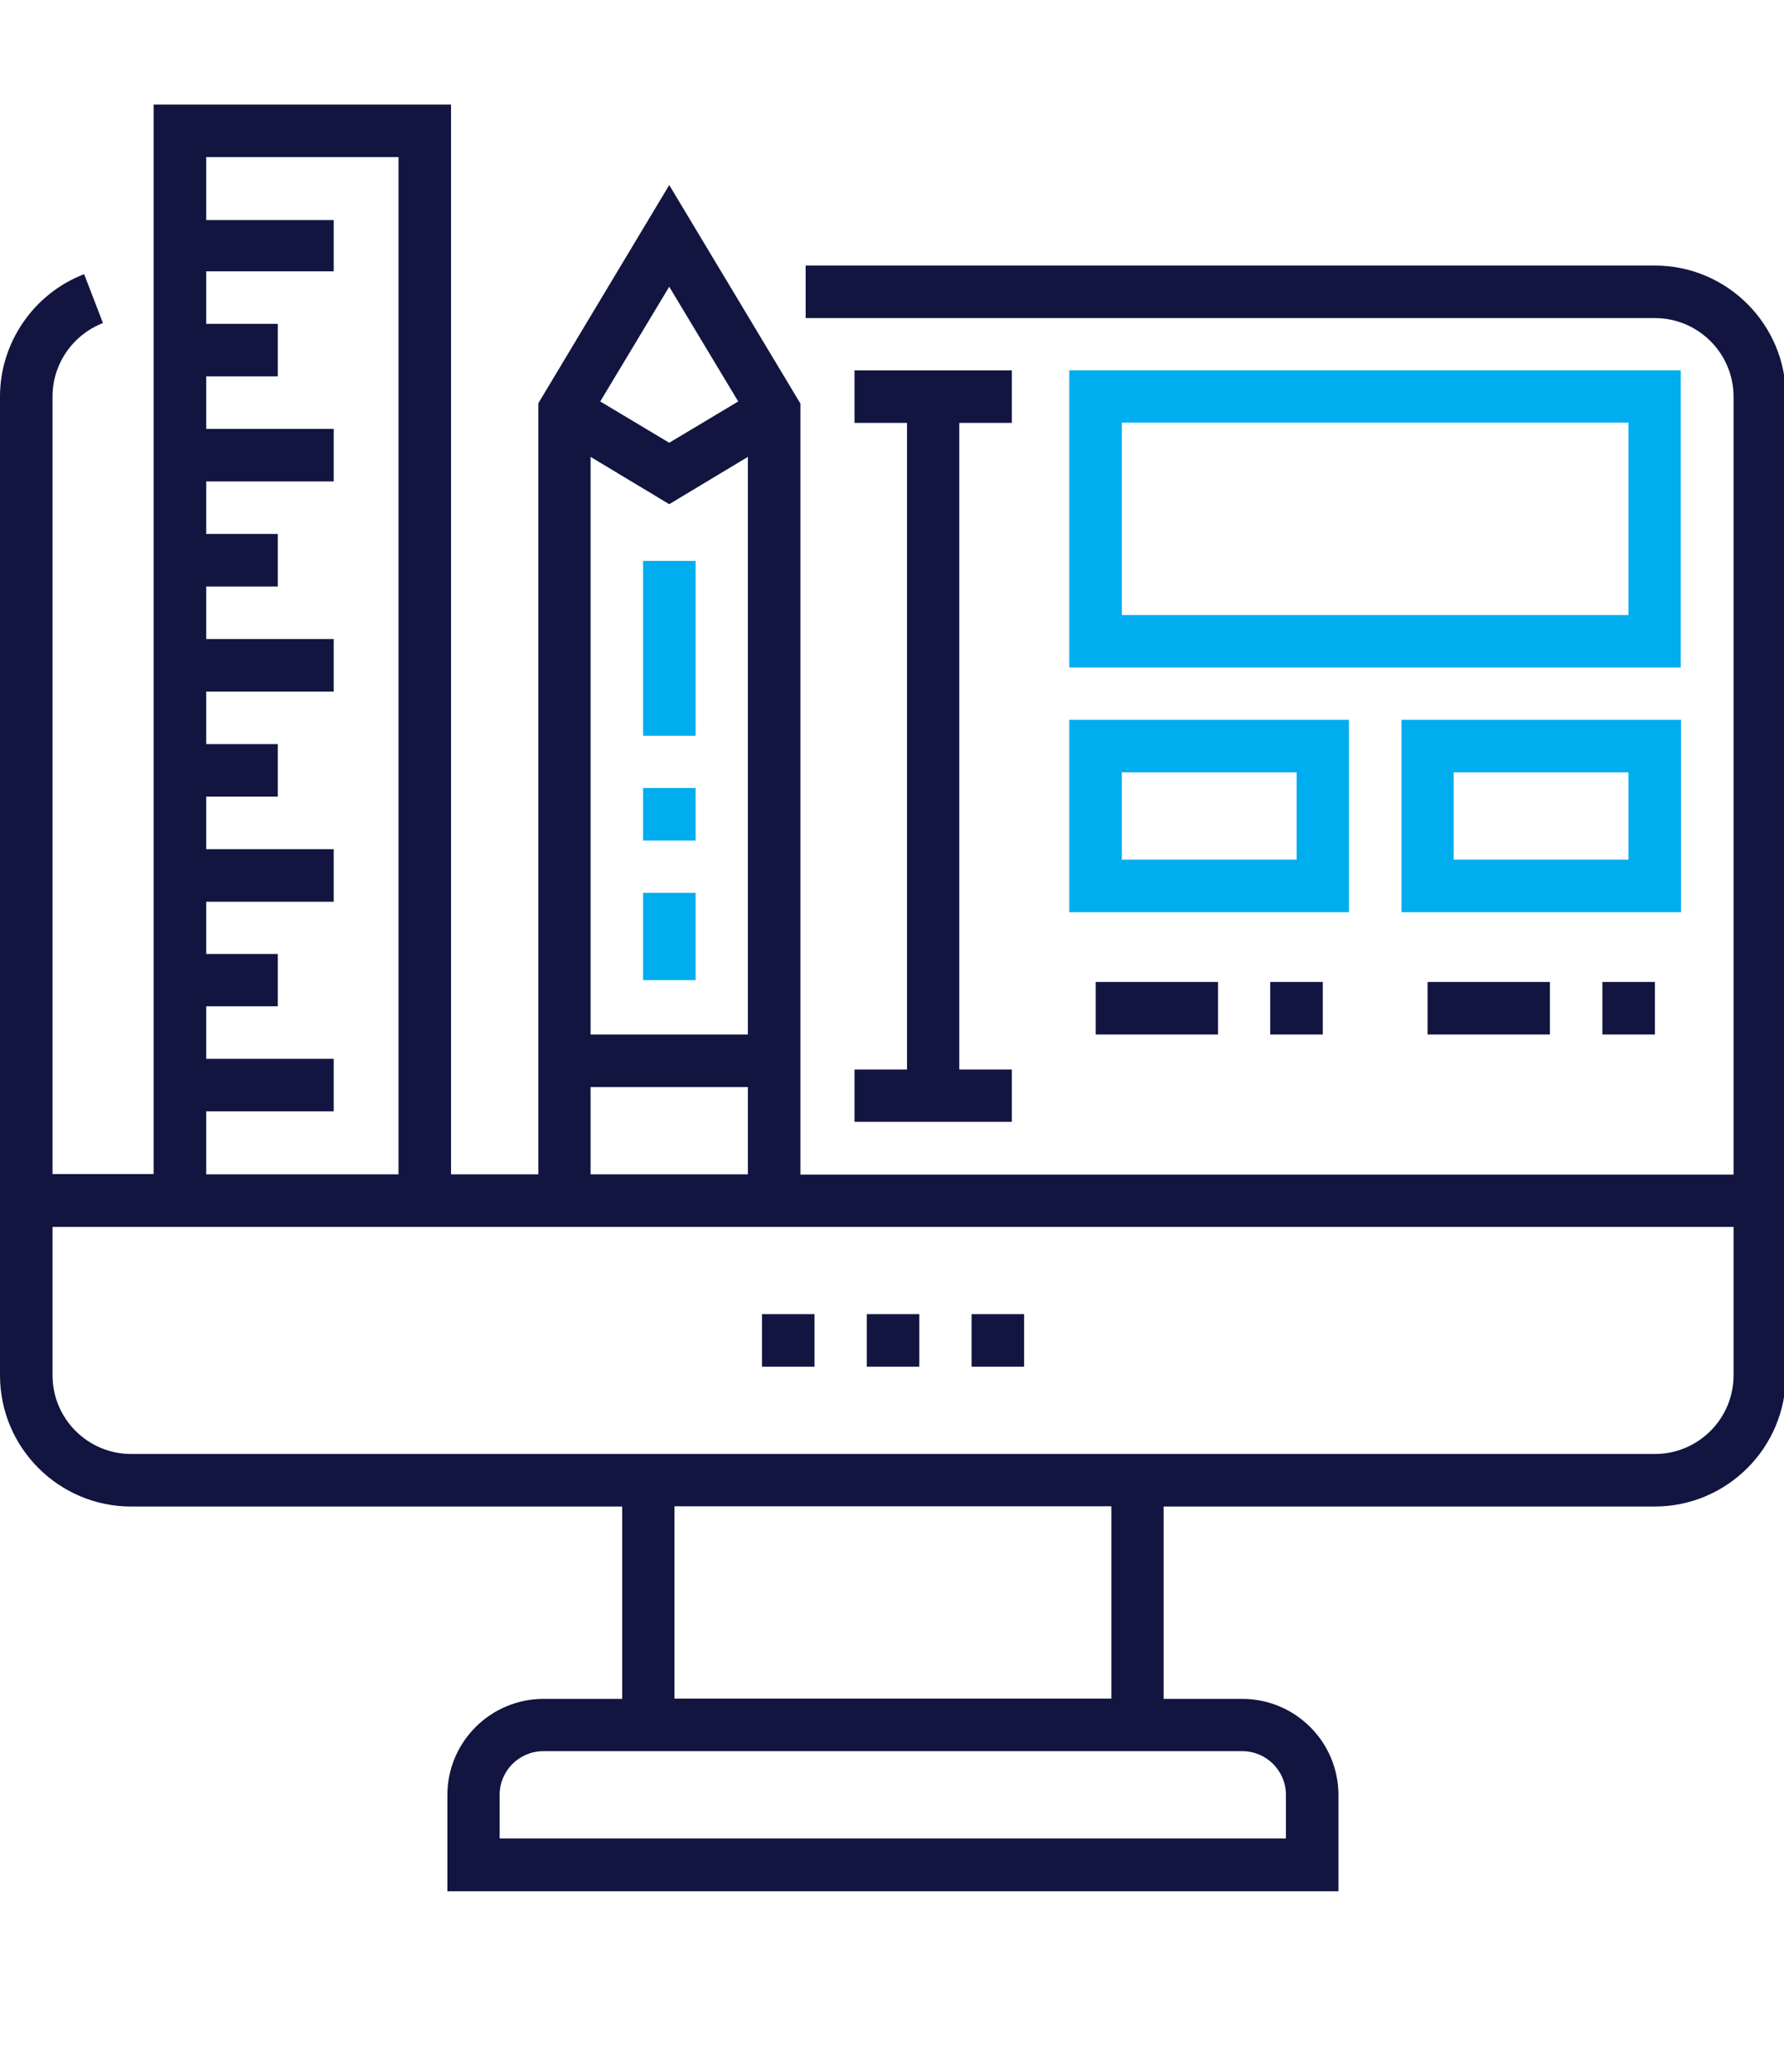<svg xmlns:svg="http://www.w3.org/2000/svg" xmlns="http://www.w3.org/2000/svg" xmlns:xlink="http://www.w3.org/1999/xlink" id="svg1689" x="0px" y="0px" viewBox="0 0 682.7 792.7" style="enable-background:new 0 0 682.7 792.7;" xml:space="preserve"><style type="text/css">	.st0{fill:#11153F;}	.st1{fill:#00ADEE;}</style><g>	<g>		<path class="st0" d="M633.3,101.6h-325v20.1h325c16.6,0,30.1,13.5,30.1,30.1v297.6H306.3v-295l-50.2-83.6L206,154.3v295h-33.4V40   H58.8v409.2H20.1V151.7c0-12.4,7.7-23.6,19.3-28.1l-7.2-18.7C12.9,112.3,0,131.1,0,151.7v374.5c0,27.7,22.5,50.2,50.2,50.2h187.9   v73.6H208c-20.3,0-36.8,16.5-36.8,36.8v36.8h341v-36.8c0-20.3-16.5-36.8-36.8-36.8h-30.1v-73.6h187.9c27.7,0,50.2-22.5,50.2-50.2   V151.7C683.4,124.1,660.9,101.6,633.3,101.6z M256.1,109.7l26.4,43.9l-26.4,15.8l-26.4-15.8L256.1,109.7z M226,174.8l30.1,18.1   l30.1-18.1v221H226L226,174.8L226,174.8z M226,415.9h60.2v33.4H226V415.9z M78.9,425.2h48.8v-20.1H78.9v-20.1h27.4V365H78.9V345   h48.8v-20.1H78.9v-20.1h27.4v-20.1H78.9v-20.1h48.8v-20.1H78.9v-20.1h27.4v-20.1H78.9v-20.1h48.8v-20.1H78.9v-20.1h27.4v-20.1   H78.9v-20.1h48.8V84.2H78.9V60.1h73.6v389.2H78.9V425.2z M475.4,670c9.2,0,16.7,7.5,16.7,16.7v16.7H191.2v-16.7   c0-9.2,7.5-16.7,16.7-16.7H475.4z M258.1,649.9v-73.6h167.2v73.6H258.1z M663.4,526.2c0,16.6-13.5,30.1-30.1,30.1H50.2   c-16.6,0-30.1-13.5-30.1-30.1v-56.8h643.3L663.4,526.2L663.4,526.2z"></path>	</g></g><g>	<g>		<path class="st1" d="M409.2,141.7v113.7h234V141.7H409.2z M623.2,235.3H429.3v-73.6h193.9V235.3z"></path>	</g></g><g>	<g>		<path class="st1" d="M409.2,275.4V349h107v-73.6H409.2z M496.2,328.9h-66.9v-33.4h66.9V328.9z"></path>	</g></g><g>	<g>		<path class="st1" d="M536.3,275.4V349h107v-73.6H536.3z M623.2,328.9h-66.9v-33.4h66.9V328.9z"></path>	</g></g><g>	<g>		<polygon class="st0" points="387.2,161.8 387.2,141.7 327,141.7 327,161.8 347.1,161.8 347.1,409.2 327,409.2 327,429.2    387.2,429.2 387.2,409.2 367.1,409.2 367.1,161.8   "></polygon>	</g></g><g>	<g>		<rect x="331.7" y="502.8" class="st0" width="20.1" height="20.1"></rect>	</g></g><g>	<g>		<rect x="371.8" y="502.8" class="st0" width="20.1" height="20.1"></rect>	</g></g><g>	<g>		<rect x="291.6" y="502.8" class="st0" width="20.1" height="20.1"></rect>	</g></g><g>	<g>		<rect x="246.1" y="301.5" class="st1" width="20.1" height="20.1"></rect>	</g></g><g>	<g>		<rect x="246.1" y="341.6" class="st1" width="20.1" height="33.4"></rect>	</g></g><g>	<g>		<rect x="246.1" y="214.6" class="st1" width="20.1" height="66.9"></rect>	</g></g><g>	<g>		<rect x="486.1" y="375.7" class="st0" width="20.1" height="20.1"></rect>	</g></g><g>	<g>		<rect x="419.3" y="375.7" class="st0" width="46.8" height="20.1"></rect>	</g></g><g>	<g>		<rect x="546.3" y="375.7" class="st0" width="46.8" height="20.1"></rect>	</g></g><g>	<g>		<rect x="613.2" y="375.7" class="st0" width="20.1" height="20.1"></rect>	</g></g></svg>